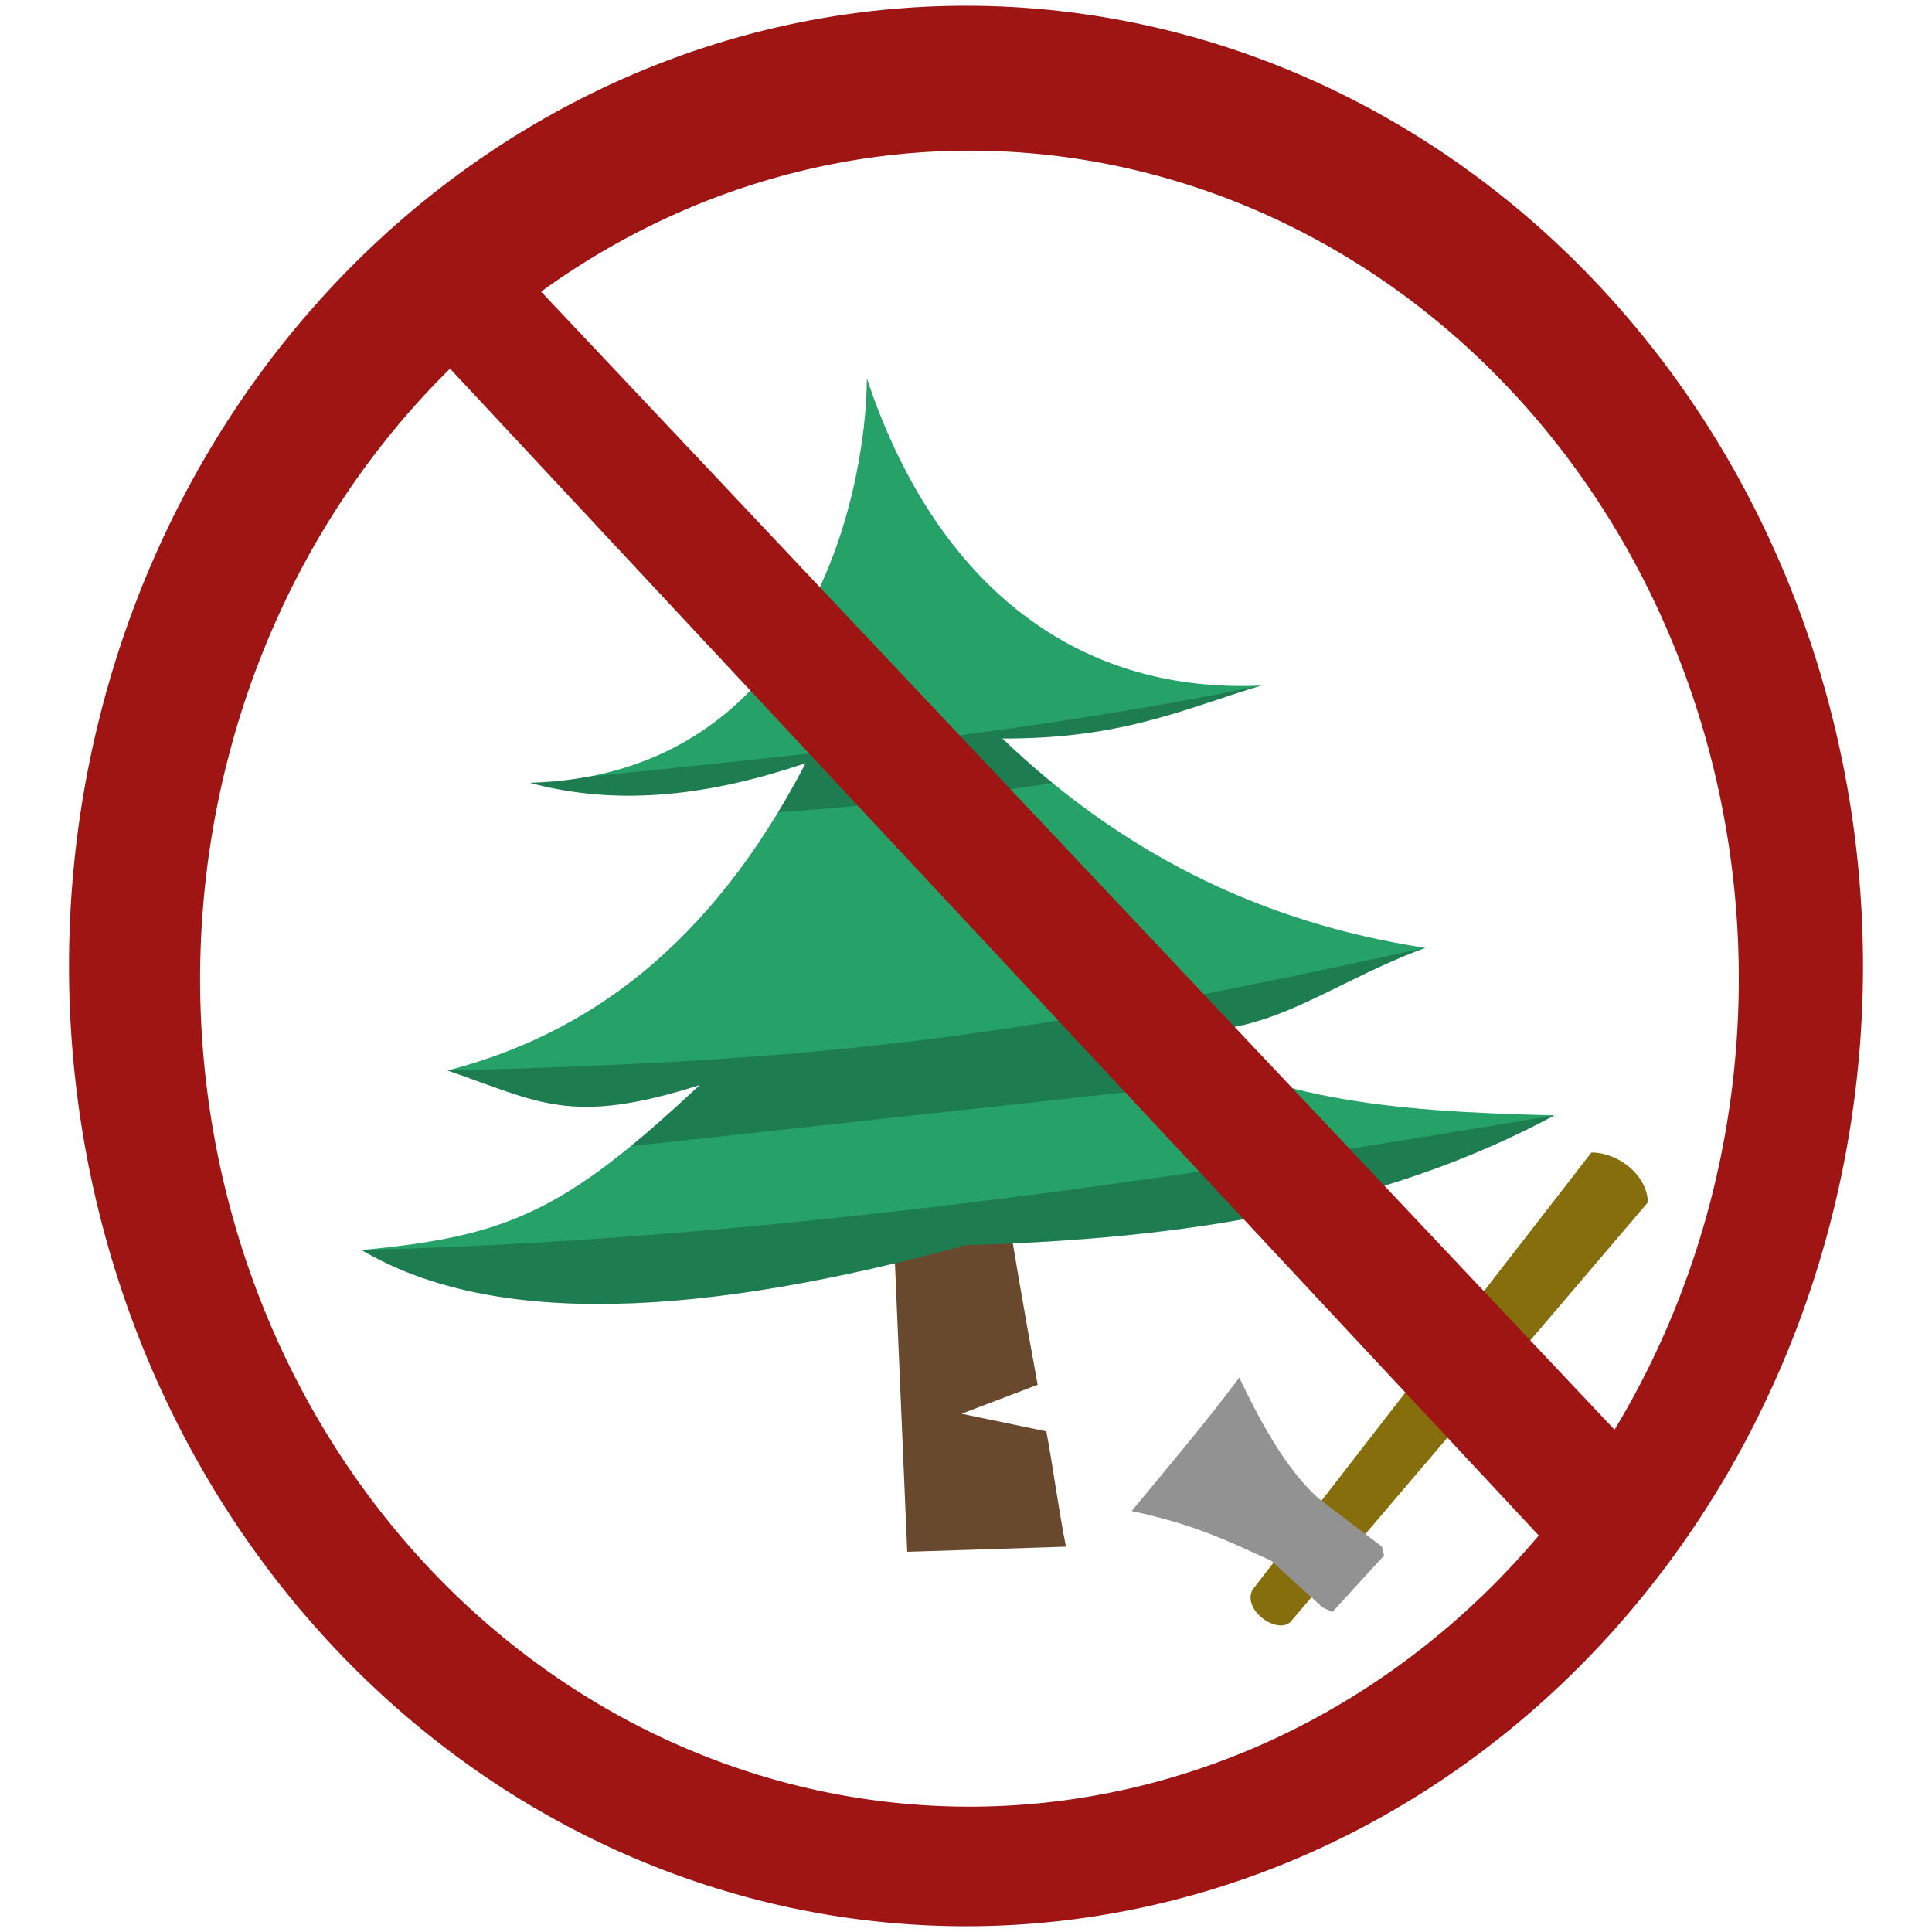<?xml version="1.0" encoding="UTF-8" standalone="no"?>
<!-- Created with Inkscape (http://www.inkscape.org/) -->

<svg
   xmlns:dc="http://purl.org/dc/elements/1.1/"
   xmlns:cc="http://creativecommons.org/ns#"
   xmlns:rdf="http://www.w3.org/1999/02/22-rdf-syntax-ns#"
   xmlns:svg="http://www.w3.org/2000/svg"
   xmlns="http://www.w3.org/2000/svg"
   xmlns:sodipodi="http://sodipodi.sourceforge.net/DTD/sodipodi-0.dtd"
   xmlns:inkscape="http://www.inkscape.org/namespaces/inkscape"
   width="3000"
   height="3000"
   viewBox="0 0 793.75 793.75"
   version="1.1"
   id="svg5"
   inkscape:version="0.91 r13725"
   sodipodi:docname="zakaz_kaceni.svg">
  <sodipodi:namedview
     id="namedview7"
     pagecolor="#ffffff"
     bordercolor="#999999"
     borderopacity="1"
     inkscape:showpageshadow="0"
     inkscape:pageopacity="0"
     inkscape:pagecheckerboard="0"
     inkscape:deskcolor="#d1d1d1"
     inkscape:document-units="px"
     showgrid="false"
     inkscape:zoom="0.28"
     inkscape:cx="1834.4733"
     inkscape:cy="1796.4486"
     inkscape:window-width="1652"
     inkscape:window-height="1099"
     inkscape:window-x="0"
     inkscape:window-y="25"
     inkscape:window-maximized="0"
     inkscape:current-layer="layer3" />
  <defs
     id="defs2" />
  <g
     inkscape:label="Baum"
     inkscape:groupmode="layer"
     id="layer1"
     transform="translate(106.778,75.595)" />
  <g
     inkscape:groupmode="layer"
     id="layer3"
     inkscape:label="Schatten"
     transform="translate(106.778,75.595)">
    <g
       id="g3356"
       transform="translate(7.56,19.371)">
      <path
         inkscape:connector-curvature="0"
         sodipodi:nodetypes="ccccccccc"
         d="m 262.097,151.624 -22.474,5.68 13.064,251.364 5.706,133.911 65.209,-2.105 c -2.852,-14.081 -5.528,-34.081 -8.056,-47.369 l -34.834,-7.236 31.264,-11.912 C 289.848,353.927 279.601,262.732 262.097,151.624 Z"
         style="fill:#68492e;fill-opacity:1;stroke:none;stroke-width:0.265px;stroke-linecap:butt;stroke-linejoin:miter;stroke-opacity:1"
         id="path1000"
         transform="translate(1.2174089e-6,4.1811381e-7)" />
      <path
         inkscape:connector-curvature="0"
         sodipodi:nodetypes="ccccccccccccc"
         d="m 34.198,418.59 c 59.837,-5.551 83.27,-15.617 138.949,-67.782 -53.295,16.981 -66.193,6.828 -103.621,-5.955 56.918,-14.773 107.773,-50.586 147.135,-126.284 -37.813,12.768 -75.598,18.255 -113.322,8.081 114.264,-3.229 138.229,-118.773 138.474,-166.152 26.834,80.755 82.524,129.794 162.019,126.179 -31.361,9.453 -57.006,21.977 -106.373,21.755 46.778,44.826 103.433,75.338 173.773,86.02 -44.437,16.34 -68.727,41.911 -116.458,32.003 50.814,30.274 98.828,35.12 169.538,36.816 -71.108,38.29 -152.69,50.857 -241.772,53.308 C 175.971,445.648 89.182,451.103 34.198,418.59 Z"
         style="fill:#26a269;stroke:none;stroke-width:1.323;stroke-linecap:butt;stroke-linejoin:miter;stroke-dasharray:none;stroke-opacity:1"
         id="path792"
         transform="translate(1.2174089e-6,4.1811381e-7)" />
      <g
         transform="matrix(0.971,0.237,-0.237,0.971,82.726,-79.756)"
         id="g1988">
        <path
           inkscape:connector-curvature="0"
           sodipodi:nodetypes="ccccc"
           id="path1930"
           d="m 552.665,337.087 -92.764,207.739 c -1.99,9.001 13.995,15.361 18.292,9.146 L 580.102,351.458 c -2.974,-10.672 -16.426,-17.042 -27.437,-14.372 z"
           style="opacity:1;fill:#866e0d;fill-opacity:1;stroke:none;stroke-width:1.349;stroke-linecap:round;stroke-linejoin:round" />
        <path
           inkscape:connector-curvature="0"
           sodipodi:nodetypes="ccccccccc"
           id="path1604"
           d="m 404.031,525.068 c 28.47,-0.827 43.317,3.087 60.476,6.197 l 25.111,13.656 4.401,0.882 15.138,-27.59 -1.757,-3.349 -29.951,-13.027 c -16.526,-8.903 -31.684,-26.146 -43.428,-40.537 -9.229,21.612 -19.761,42.62 -29.99,63.768 z"
           style="opacity:1;fill:#929292;fill-opacity:1;stroke:none;stroke-width:1.349;stroke-linecap:round;stroke-linejoin:round" />
      </g>
      <g
         id="g3345">
        <path
           inkscape:connector-curvature="0"
           id="path2476"
           style="opacity:0.229;mix-blend-mode:normal;fill:#000000;stroke:none;stroke-width:0.265px;stroke-linecap:butt;stroke-linejoin:miter;stroke-opacity:1"
           d="m 34.198,418.59 c 54.985,32.513 141.774,27.058 248.342,-2.011 89.081,-2.451 170.664,-15.017 241.772,-53.308 -162.035,27.164 -324.623,51.106 -490.114,55.319 z" />
        <path
           inkscape:connector-curvature="0"
           id="path2478"
           style="opacity:0.229;mix-blend-mode:normal;fill:#000000;stroke:none;stroke-width:0.265px;stroke-linecap:butt;stroke-linejoin:miter;stroke-opacity:1"
           d="m 69.525,344.854 c 37.428,12.783 50.326,22.936 103.621,5.955 -10.44,9.781 -19.747,18.082 -28.372,25.151 l 257.125,-28.049 c -15.944,-5.159 -31.401,-12.087 -47.126,-21.455 47.73,9.907 72.021,-15.664 116.458,-32.004 -164.439,35.877 -236.215,46.189 -401.706,50.402 z" />
        <path
           inkscape:connector-curvature="0"
           id="path2480"
           style="opacity:0.229;mix-blend-mode:normal;fill:#000000;stroke:none;stroke-width:0.265px;stroke-linecap:butt;stroke-linejoin:miter;stroke-opacity:1"
           d="m 403.832,186.677 c -93.243,19.175 -184.317,27.979 -276.961,37.536 -7.387,1.356 -15.213,2.202 -23.531,2.437 37.724,10.174 75.508,4.687 113.321,-8.081 -3.678,7.074 -7.457,13.798 -11.331,20.19 36.92,-2.748 74.088,-5.951 112.81,-12.013 -7.1,-5.806 -13.994,-11.909 -20.68,-18.316 49.367,0.222 75.012,-12.302 106.373,-21.755 z" />
        <path
           inkscape:connector-curvature="0"
           id="path2071"
           style="opacity:1;fill:#9e1514;fill-opacity:1;stroke-width:1.463;stroke-linecap:round;stroke-linejoin:round"
           d="M 282.537,-92.604 A 368.527,394.513 0 0 0 -85.99,301.909 368.527,394.513 0 0 0 282.537,696.421 368.527,394.513 0 0 0 651.064,301.909 368.527,394.513 0 0 0 282.537,-92.604 Z m 1.417,59.531 A 316.083,340.179 0 0 1 600.037,307.106 316.083,340.179 0 0 1 548.984,492.434 L 107.965,24.848 A 316.083,340.179 0 0 1 283.955,-33.073 Z M 70.561,56.504 517.857,535.877 A 316.083,340.179 0 0 1 283.955,647.284 316.083,340.179 0 0 1 -32.128,307.106 316.083,340.179 0 0 1 70.561,56.504 Z" />
      </g>
    </g>
  </g>
  <g
     inkscape:groupmode="layer"
     id="layer2"
     inkscape:label="Verzierung"
     transform="translate(106.778,75.595)" />
  <g
     inkscape:groupmode="layer"
     id="layer4"
     inkscape:label="Kugeln"
     transform="translate(106.778,75.595)" />
</svg>
